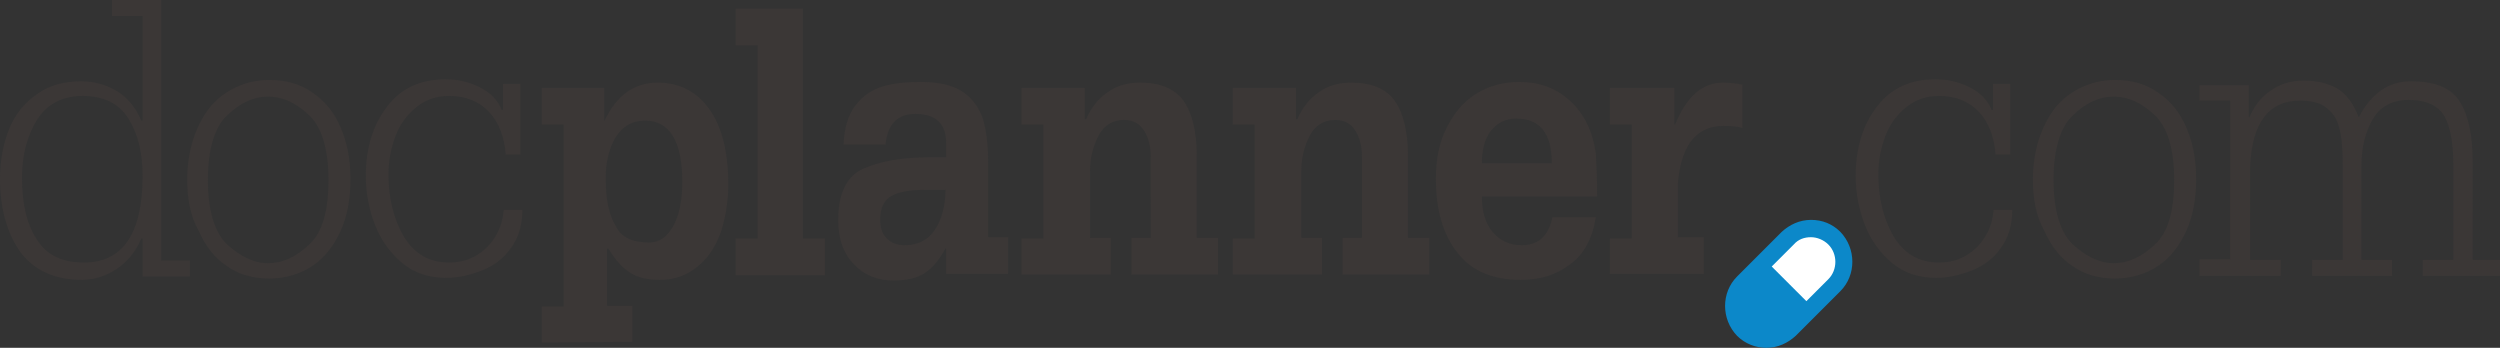 <svg id="Warstwa_1" xmlns="http://www.w3.org/2000/svg" preserveAspectRatio="xMidYMid meet"  viewBox="0 0 375.2 52.2"><rect x="0" y="0" width="375.2" height="52.2" fill="#333333" stroke="none"/><style>.st0{fill:#3B3736;} .st1{fill:#FFFFFF;} .st2{fill:#0C88C9;}</style><path class="st0" d="M21.4 41.3v-5.5h-.2c-.8 1.9-2 3.4-3.6 4.5S14.2 42 12.3 42c-4.1 0-7.1-1.4-9.2-4.1-2-2.8-3.1-6.5-3.1-11.1 0-2.8.5-5.3 1.4-7.5s2.3-3.9 4.2-5.2c1.8-1.3 4-1.9 6.6-1.9 1.9 0 3.7.5 5.4 1.5 1.6 1 2.8 2.5 3.6 4.4h.2V2.4h-4.6V0h7.4v39.1h4.3v2.4h-7.1v-.2zM3.3 26.7c0 3.8.7 6.9 2.2 9.2 1.5 2.4 3.8 3.5 7.1 3.5 5.8 0 8.8-4.3 8.8-13 0-3.5-.7-6.4-2.2-8.7-1.4-2.2-3.7-3.3-6.8-3.3-3 0-5.3 1.2-6.8 3.5-1.5 2.4-2.3 5.3-2.3 8.8M28.1 27c0-2.2.3-4.2.9-6.1.6-1.8 1.4-3.4 2.5-4.8 1.1-1.3 2.4-2.3 3.9-3s3.2-1.1 5-1.1c2.5 0 4.7.6 6.5 1.9 1.8 1.2 3.3 3 4.2 5.2 1 2.2 1.5 4.9 1.5 7.8 0 3-.5 5.6-1.5 7.8s-2.4 4-4.2 5.2c-1.8 1.2-4 1.9-6.5 1.9-2.4 0-4.6-.6-6.4-1.9-1.8-1.2-3.2-3-4.2-5.3-1.2-2.1-1.7-4.7-1.7-7.6m3.1 0c0 4.6 1 7.9 2.9 9.7 2 1.8 4 2.8 6.1 2.8 2.2 0 4.2-.9 6.2-2.8 2-1.8 2.9-5.1 2.9-9.7s-1-7.9-2.9-9.7c-2-1.9-4-2.8-6.2-2.8-2.1 0-4.1.9-6.1 2.8-1.9 1.8-2.9 5.1-2.9 9.7M78.1 12.7v10.5h-2.2c-.2-2.6-1-4.8-2.5-6.4s-3.5-2.4-6-2.4c-1.8 0-3.4.5-4.8 1.6s-2.5 2.5-3.2 4.3-1.1 3.8-1.1 5.9c0 3.6.8 6.7 2.3 9.3 1.6 2.6 3.8 3.9 6.8 3.9 2.2 0 4-.7 5.6-2.2 1.5-1.5 2.4-3.3 2.6-5.7h2.8c0 2.3-.6 4.2-1.7 5.7-1.1 1.6-2.6 2.7-4.4 3.4-1.8.7-3.5 1.1-5.3 1.1-2.6 0-4.8-.7-6.6-2.2-1.8-1.5-3.2-3.4-4.1-5.7s-1.4-4.8-1.4-7.4c0-4.2 1.1-7.7 3.2-10.4 2.1-2.8 5.1-4.1 8.8-4.1 1.8 0 3.5.4 5.1 1.2 1.6.8 2.7 1.9 3.3 3.4h.2v-3.9h2.6v.1zM81.3 51.4V46h3.3V18.7h-3.3v-5.5h9.4v5c1.8-3.9 4.5-5.8 8-5.8 3.2 0 5.8 1.3 7.7 3.9 1.9 2.6 2.9 6.4 2.9 11.4 0 2.5-.4 4.9-1.1 7.1-.8 2.2-1.9 3.9-3.5 5.2-1.6 1.3-3.4 2-5.6 2-1.8 0-3.3-.3-4.4-1-1.2-.7-2.3-1.9-3.4-3.7h-.2v8.6h3.8v5.4l-13.6.1zm16.1-15c1.5 0 2.7-.8 3.6-2.4s1.4-3.8 1.4-6.7c0-6.1-1.9-9.2-5.6-9.2-1.9 0-3.3.8-4.4 2.5-1 1.7-1.5 3.7-1.5 6.1 0 3.2.5 5.6 1.5 7.2.8 1.7 2.5 2.5 5 2.5M110.4 41.3v-5.5h3.3v-29h-3.3V1.3h10.1v34.5h3.3v5.5zM142 41.3v-4h-.1c-1 1.8-2.1 3.1-3.3 3.8-1.2.7-2.7 1-4.5 1-2.4 0-4.4-.8-5.9-2.4-1.6-1.6-2.4-3.8-2.4-6.7 0-4 1.3-6.6 3.8-7.7 2.5-1.1 5.8-1.7 10-1.7h2.4v-2.1c0-2.9-1.5-4.4-4.6-4.4-2.7 0-4.2 1.5-4.5 4.6h-6.3c.1-2.5.7-4.5 1.8-5.9 1.1-1.4 2.4-2.3 4-2.8s3.5-.7 5.7-.7c2.6 0 4.6.4 6.1 1.3s2.5 2.2 3.2 3.9c.6 1.8.9 4.1.9 7v11.1h3v5.5H142v.2zm-.1-12.8h-3.3c-2.1 0-3.7.3-4.8.9s-1.7 1.8-1.7 3.5c0 1.3.3 2.2 1 2.9.7.7 1.6 1 2.7 1 2 0 3.5-.8 4.5-2.3s1.6-3.6 1.6-6M153.3 41.3v-5.5h3.3V18.7h-3.3v-5.5h9.5v4.7h.2c.8-1.8 1.8-3.1 3.3-4.1 1.4-1 3-1.4 4.8-1.4 3 0 5.2.9 6.5 2.7s2 4.6 2 8.2v12.4h3.2v5.5h-13v-5.5h2.9V23.5c0-1.5-.3-2.8-1-3.9s-1.7-1.6-3-1.6c-1.7 0-3 .8-3.8 2.3s-1.3 3.3-1.3 5.3v10.1h3.1v5.5h-13.4v.1zM185 41.3v-5.5h3.3V18.7H185v-5.5h9.5v4.7h.2c.8-1.8 1.8-3.1 3.3-4.1 1.4-1 3-1.4 4.8-1.4 3 0 5.2.9 6.5 2.7s2 4.6 2 8.2v12.4h3.2v5.5h-13v-5.5h2.9V23.5c0-1.5-.3-2.8-1-3.9s-1.7-1.6-3-1.6c-1.7 0-3 .8-3.8 2.3s-1.3 3.3-1.3 5.3v10.1h3.1v5.5H185v.1zM239.7 29.5h-17.3c0 2.2.5 4 1.6 5.3s2.5 2 4.4 2c2.5 0 4-1.4 4.6-4.2h6.5c-.5 3.2-1.8 5.6-3.9 7.1-2.1 1.6-4.5 2.3-7.4 2.3-4.1 0-7.3-1.3-9.4-4-2.2-2.7-3.3-6.4-3.3-11.2 0-2.9.5-5.4 1.6-7.6s2.5-3.9 4.4-5.1 4.1-1.8 6.5-1.8c3 0 5.5.9 7.6 2.8s3.4 4.5 3.9 7.9c.1 1.7.2 3.8.2 6.5m-17.3-5h10.5c0-4.5-1.8-6.7-5.3-6.7-1.6 0-2.9.6-3.9 1.9-.9 1.2-1.3 2.9-1.3 4.8M241.6 41.3v-5.5h3.3V18.7h-3.3v-5.5h9.7v5.5h.1c1.7-4.2 4.1-6.3 7.2-6.3.8 0 1.8.1 2.9.3v6.5c-.6-.2-1.6-.3-2.9-.3-2.1 0-3.7.8-4.9 2.4-1.1 1.6-1.7 3.7-1.9 6.4v7.9h3.9v5.5h-14.1v.2zM301.7 12.7v10.5h-2.2c-.2-2.6-1-4.8-2.5-6.4s-3.5-2.4-6-2.4c-1.8 0-3.4.5-4.8 1.6s-2.5 2.5-3.2 4.3-1.1 3.8-1.1 5.9c0 3.6.8 6.7 2.3 9.3 1.6 2.6 3.8 3.9 6.8 3.9 2.2 0 4-.7 5.6-2.2 1.5-1.5 2.4-3.3 2.6-5.7h2.8c0 2.3-.6 4.2-1.7 5.7-1.1 1.6-2.6 2.7-4.4 3.4-1.8.7-3.5 1.1-5.3 1.1-2.6 0-4.8-.7-6.6-2.2-1.8-1.5-3.2-3.4-4.1-5.7s-1.4-4.8-1.4-7.4c0-4.2 1.1-7.7 3.2-10.4 2.1-2.8 5.1-4.1 8.8-4.1 1.8 0 3.5.4 5.1 1.2 1.6.8 2.7 1.9 3.3 3.4h.2v-3.9h2.6v.1zM305.1 27c0-2.2.3-4.2.9-6.1.6-1.8 1.4-3.4 2.5-4.8 1.1-1.3 2.4-2.3 3.9-3s3.2-1.1 5-1.1c2.5 0 4.7.6 6.5 1.9 1.8 1.2 3.3 3 4.2 5.2 1 2.2 1.5 4.9 1.5 7.8 0 3-.5 5.6-1.5 7.8s-2.4 4-4.2 5.2c-1.8 1.2-4 1.9-6.5 1.9-2.4 0-4.6-.6-6.4-1.9-1.8-1.2-3.2-3-4.2-5.3-1.2-2.1-1.7-4.7-1.7-7.6m3.1 0c0 4.6 1 7.9 2.9 9.7 2 1.8 4 2.8 6.1 2.8 2.2 0 4.2-.9 6.2-2.8 2-1.8 2.9-5.1 2.9-9.7s-1-7.9-2.9-9.7c-2-1.9-4-2.8-6.2-2.8-2.1 0-4.1.9-6.1 2.8-1.9 1.8-2.9 5.1-2.9 9.7M330.1 41.3v-2.4h4.6V15.1h-4.6v-2.3h7.4v4.8h.1c.7-1.7 1.8-3.1 3.2-4 1.4-1 3-1.5 4.9-1.5 2.1 0 3.7.4 5.1 1.2 1.3.8 2.4 2.2 3.2 4.3 1.9-3.6 4.5-5.4 7.8-5.4 3.7 0 6.1 1 7.4 3.1s1.9 5.1 1.9 9.1V39h4.1v2.4h-11.6V39h4.6V24.9c0-3.3-.4-5.7-1.3-7.4-.9-1.6-2.7-2.5-5.4-2.5-2.5 0-4.3 1-5.4 2.9s-1.7 4.2-1.7 7V39h4.6v2.4h-12V39h4.6V24.9c0-2.1-.1-3.9-.4-5.2-.3-1.4-.8-2.5-1.8-3.3-.9-.9-2.3-1.3-4.2-1.3-4.7 0-7.2 3.3-7.5 9.8V39h4.6v2.4h-12.2v-.1z"/><path class="st1" d="M264.1 40l4.2-4.2c.9-.9 2.2-1.4 3.5-1.4s2.5.5 3.5 1.4c1.9 1.9 1.9 5 0 6.9l-4.2 4.2-7-6.9z"/><path class="st2" d="M271.8 35.6c.9 0 1.9.4 2.6 1.1 1.4 1.4 1.4 3.8 0 5.2l-3.3 3.3-5.2-5.2 3.3-3.3c.7-.8 1.6-1.1 2.6-1.1m0-2.6c-1.7 0-3.2.7-4.4 1.8l-6.7 6.7c-2.4 2.4-2.4 6.4 0 8.9 1.2 1.2 2.8 1.8 4.4 1.8 1.7 0 3.2-.7 4.4-1.8l6.7-6.7c2.4-2.4 2.4-6.4 0-8.9-1.2-1.2-2.7-1.8-4.4-1.8"/></svg>